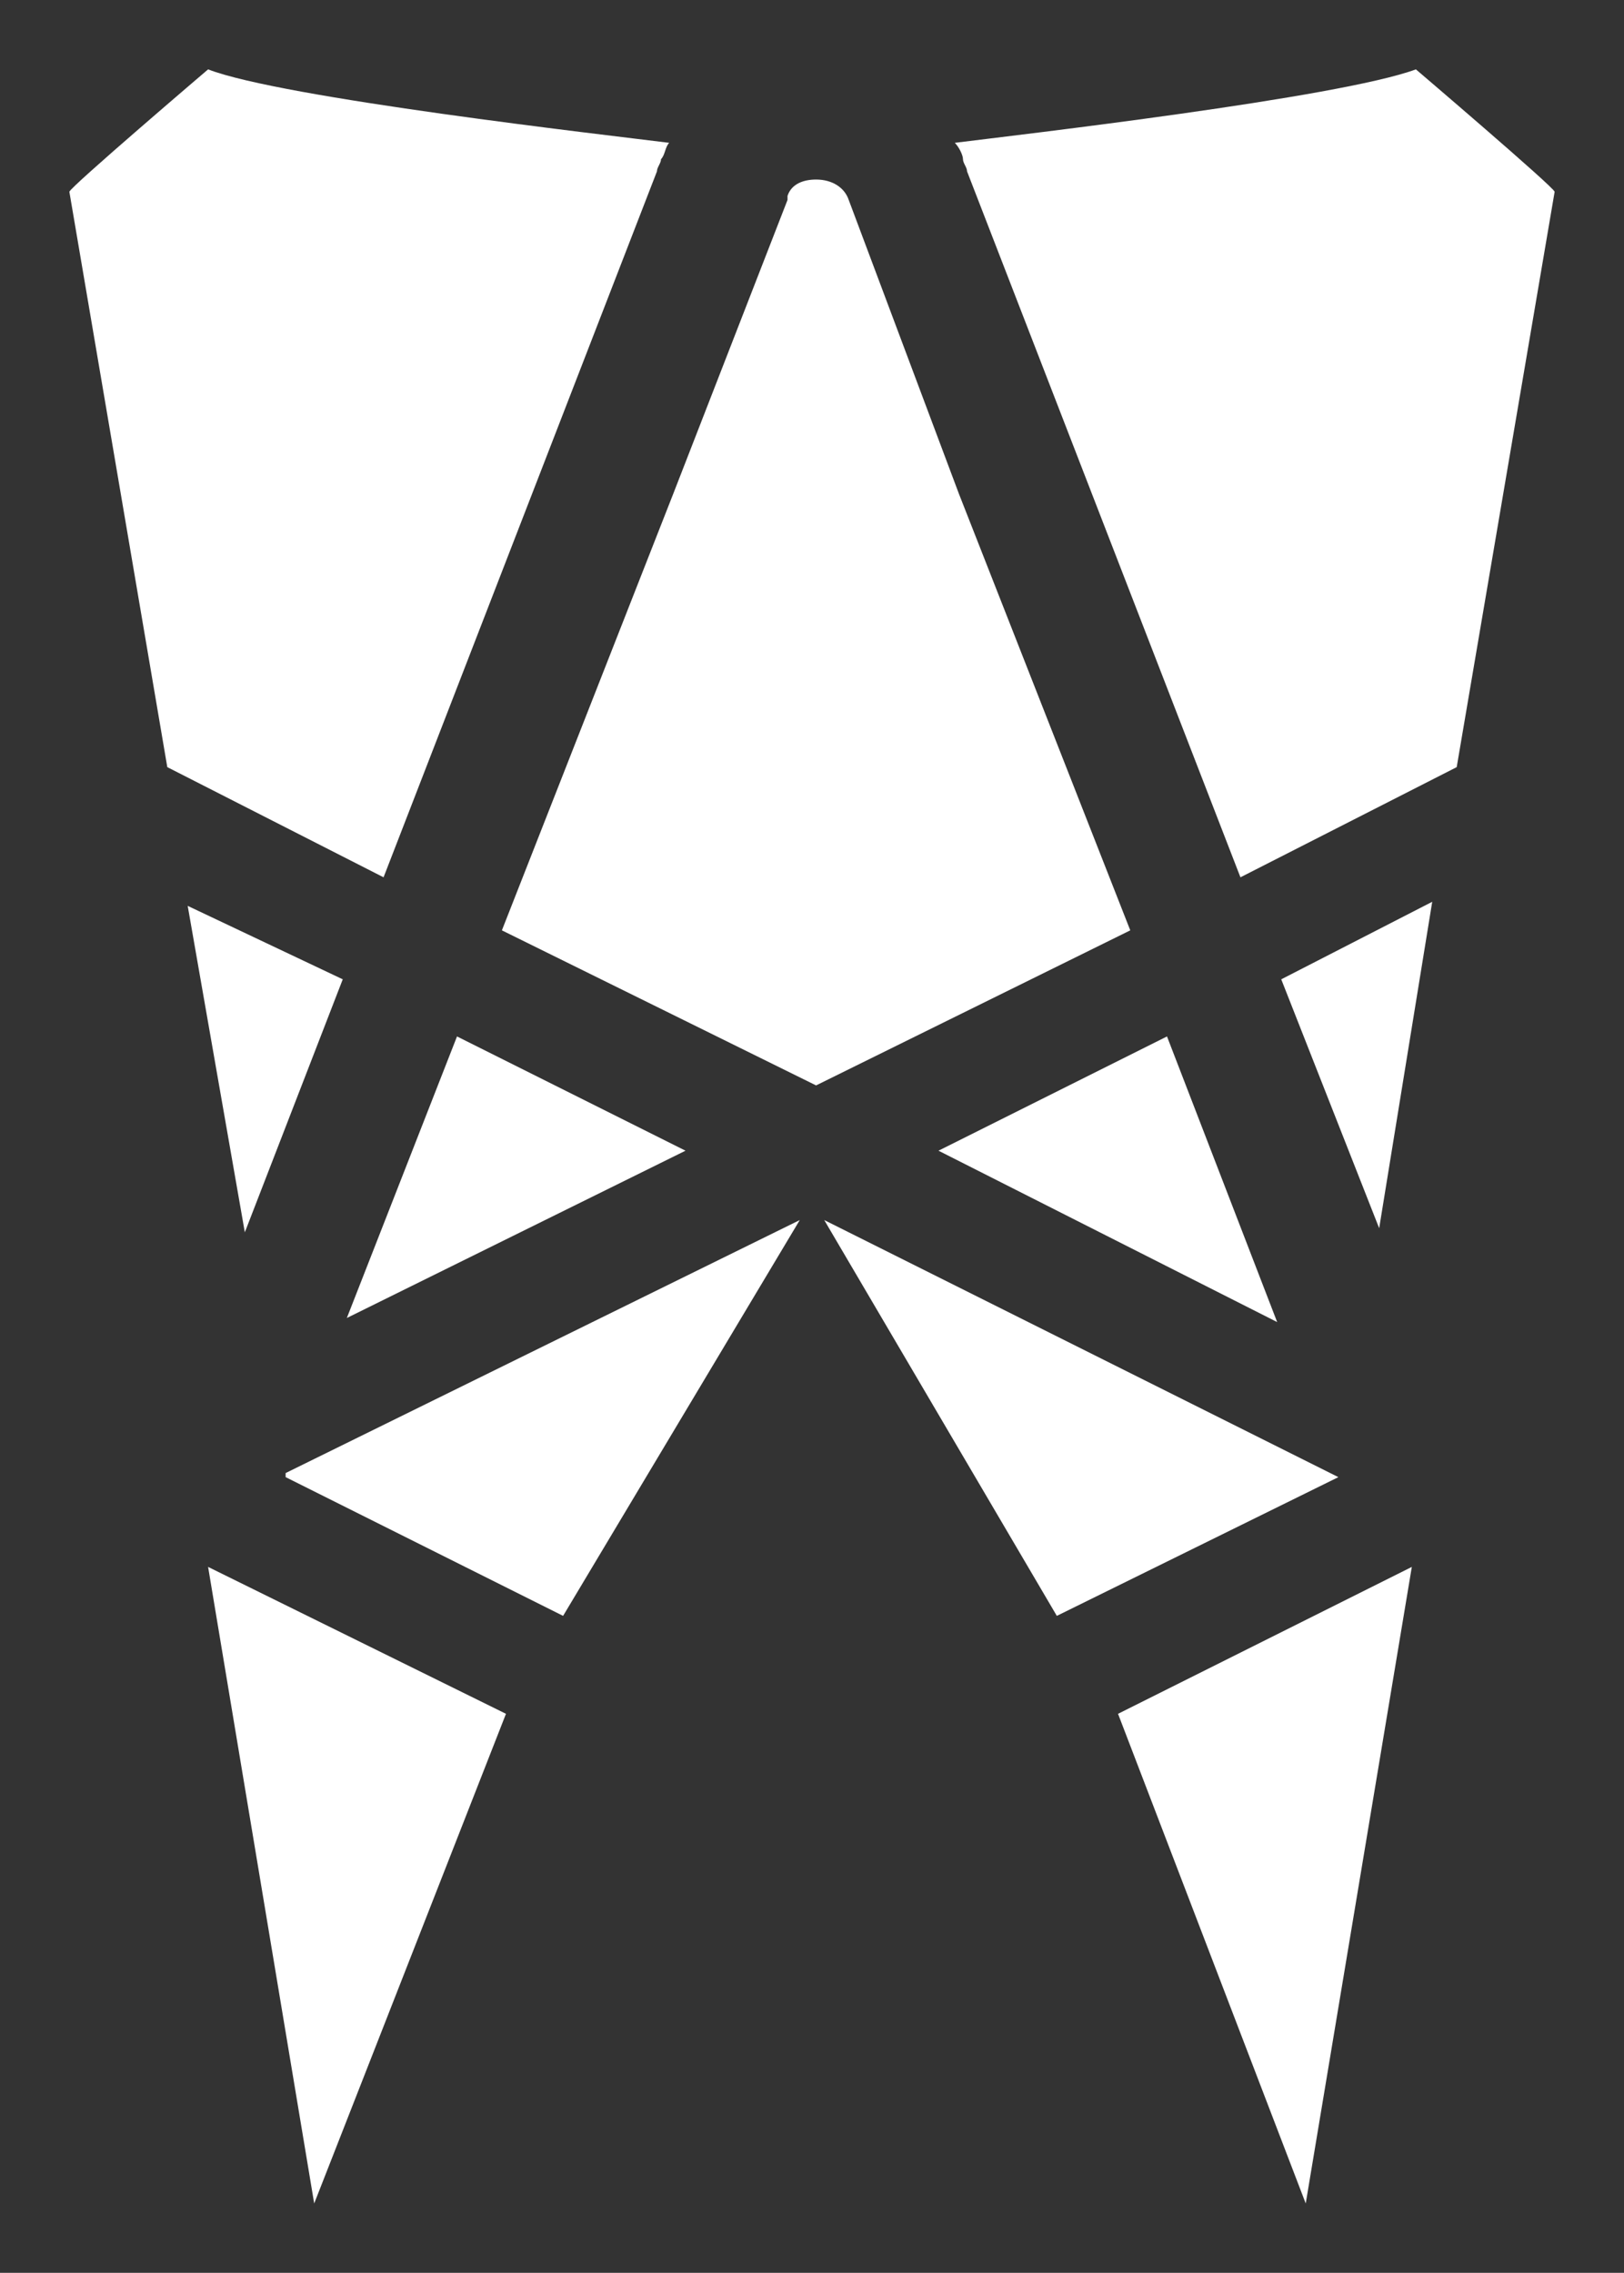 <?xml version="1.0" encoding="utf-8"?>
<!-- Generator: Adobe Illustrator 22.0.1, SVG Export Plug-In . SVG Version: 6.00 Build 0)  -->
<svg version="1.1" id="Capa_1" xmlns="http://www.w3.org/2000/svg" xmlns:xlink="http://www.w3.org/1999/xlink" x="0px" y="0px"
	 viewBox="0 0 39.8 55.7" style="enable-background:new 0 0 39.8 55.7;" xml:space="preserve">
<rect x="0" y="0" width="39.8" height="55.7" fill="#333333" stroke="none"/>
<style type="text/css">
	.st0{fill:#FFFFFF;}
</style>
<g>
	<path class="st0" d="M5.1,38.4L7.7,54L12.4,42L5.1,38.4z M27.4,42L32,54l2.6-15.6L27.4,42z M38.1,4.7c0-0.1-3.4-3-3.4-3
		c-1.9,0.7-9.7,1.6-11.3,1.8c0.1,0.1,0.2,0.3,0.2,0.4l0,0c0,0.1,0.1,0.2,0.1,0.3l6.7,17.3l5.3-2.7L38.1,4.7z M23.5,12.1l4.2,10.7
		l-7.7,3.8l-7.7-3.8l4.2-10.7h0l2.8-7.2c0,0,0,0,0-0.1v0c0.1-0.3,0.4-0.4,0.7-0.4c0.4,0,0.7,0.2,0.8,0.5L23.5,12.1L23.5,12.1z
		 M16.2,3.9c0.1-0.1,0.1-0.3,0.2-0.4C14.8,3.3,6.9,2.4,5.1,1.7c0,0-3.4,2.9-3.4,3l2.4,14.1l5.3,2.7l6.7-17.3
		C16.1,4.1,16.2,4,16.2,3.9L16.2,3.9z M6,30.2l-1.4-8L8.4,24L6,30.2z M11.2,25.4l-2.7,6.9l8.3-4.1L11.2,25.4z M19.6,29.9l-5.8,9.7
		L7,36.2l0-0.1L19.6,29.9z M28.6,25.4L23,28.2l8.3,4.2L28.6,25.4z M32.8,36.2l-6.9,3.4l-5.7-9.7L32.8,36.2L32.8,36.2z M33.8,30.1
		l1.3-8L31.4,24L33.8,30.1z"/>
</g>
</svg>
